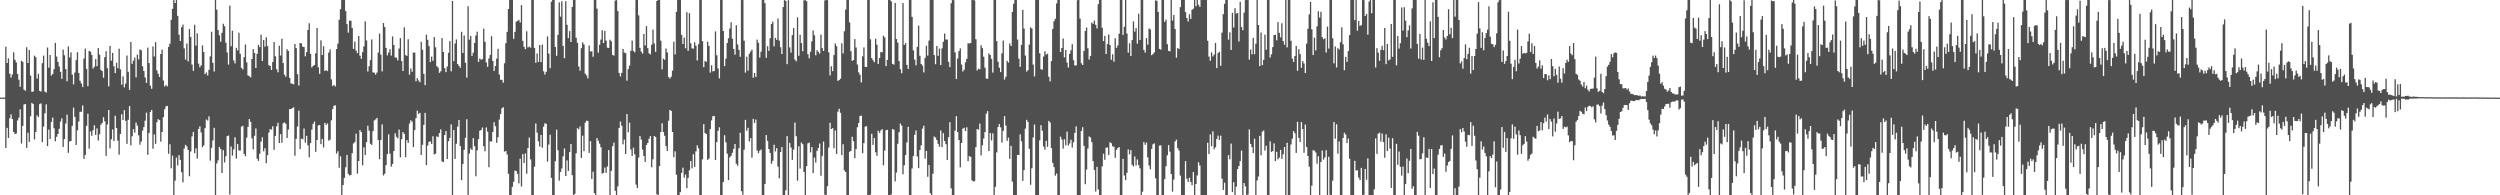 <svg xmlns="http://www.w3.org/2000/svg" width="1920" height="150"><path fill="#4f4f4f" d="M0 74.943h1v1H0zM1 74.946h1v1H1zM2 74.949h1v1H2zM3 74.942h1v1H3zM4 35.851h1v77.872H4zM5 48.375h1v49.83H5zM6 44.846h1v61.119H6zM7 56.569h1v34.312H7zM8 59.578h1v28.228H8zM9 57.206h1v34.249H9zM10 40.126h1v61.223H10zM11 45.918h1v56.947H11zM12 47.939h1v54.685H12zM13 56.799h1v35.744H13zM14 61.181h1v29.258H14zM15 66.684h1v17.336H15zM16 46.655h1v63.598H16zM17 47.456h1v49.239H17zM18 68.878h1v11.384H18zM19 69.709h1v10.15H19zM20 36.32h1v77.253H20zM21 48.404h1v53.546H21zM22 38.344h1v70.587H22zM23 58.024h1v31.256H23zM24 70.524h1v8.47H24zM25 70.316h1v9.597H25zM26 42.774h1v64.341H26zM27 44.005h1v57.38H27zM28 60.322h1v28.307H28zM29 56.688h1v33.269H29zM30 69.779h1v10.232H30zM31 70.292h1v9.094H31zM32 48.522h1v60.655H32zM33 42.722h1v54.519H33zM34 70.399h1v16.605H34zM35 71.039h1v9.064H35zM36 36.519h1v75.726H36zM37 51.959h1v47.593H37zM38 42.247h1v64.539H38zM39 58.08h1v35.522H39zM40 56.785h1v33.516H40zM41 53.22h1v45.3H41zM42 32.933h1v75.595H42zM43 43.444h1v61.63H43zM44 47.561h1v55.369H44zM45 51.063h1v47.866H45zM46 55.132h1v38.211H46zM47 60.534h1v30.407H47zM48 38.117h1v74.742H48zM49 42.444h1v64.363H49zM50 53.045h1v41.802H50zM51 62.413h1v25.588H51zM52 35.687h1v81.642H52zM53 44.135h1v64.511H53zM54 40.174h1v68.079H54zM55 57.293h1v39.375H55zM56 64.815h1v17.868H56zM57 55.698h1v34.064H57zM58 46.157h1v65.149H58zM59 40.092h1v60.059H59zM60 56.054h1v37.262H60zM61 62.008h1v23.835H61zM62 64.116h1v21.703H62zM63 66.849h1v14.166H63zM64 44.939h1v77.106H64zM65 37.306h1v81.708H65zM66 52.908h1v43.691H66zM67 66.139h1v21.215H67zM68 39.141h1v75.027H68zM69 39.696h1v61.291H69zM70 42.212h1v62.105H70zM71 52.628h1v47.417H71zM72 51.202h1v44.978H72zM73 45.377h1v58.238H73zM74 50.82h1v47.782H74zM75 36.867h1v71.08H75zM76 41.974h1v61.168H76zM77 53.639h1v42.17H77zM78 54.561h1v39.86H78zM79 59.718h1v30.273H79zM80 43.949h1v49.232H80zM81 39.343h1v80.383H81zM82 52.43h1v43.14H82zM83 66.309h1v18.194H83zM84 35.249h1v78.774H84zM85 46.595h1v60.366H85zM86 40.638h1v58.774H86zM87 50.873h1v57.424H87zM88 56.187h1v32.708H88zM89 48.205h1v50.135H89zM90 52.358h1v55.689H90zM91 37.39h1v81.406H91zM92 53.272h1v49.607H92zM93 65.025h1v22.735H93zM94 58.694h1v33.444H94zM95 67.057h1v17.554H95zM96 64.172h1v28.585H96zM97 42.633h1v67.878H97zM98 55.139h1v36.883H98zM99 68.998h1v12.473H99zM100 32.182h1v79.503H100zM101 48.994h1v55.654H101zM102 46.561h1v52.6H102zM103 44.165h1v57.708H103zM104 59.321h1v34.777H104zM105 41.927h1v54.541H105zM106 45.605h1v58.346H106zM107 37.971h1v73.176H107zM108 38.595h1v70.104H108zM109 50.864h1v49.464H109zM110 54.527h1v43.094H110zM111 59.48h1v33.22H111zM112 63.686h1v22.85H112zM113 36.557h1v82.353H113zM114 48.439h1v53.586H114zM115 65.798h1v20.186H115zM116 68.16h1v16.269H116zM117 35.703h1v78.561H117zM118 43.383h1v59.889H118zM119 32.415h1v78.068H119zM120 54.033h1v39.834H120zM121 56.563h1v34.949H121zM122 59.064h1v33.195H122zM123 41.474h1v67.319H123zM124 38.095h1v63.287H124zM125 61.801h1v28.213H125zM126 66.355h1v17.542H126zM127 65.332h1v16.339H127zM128 66.293h1v15.072H128zM129 36.062h1v81.998H129zM130 33.539h1v77.234H130zM131 15.213h1v114.068H131zM132 6.74h1v112.796H132zM133 -0.002h1v149.968H133zM134 2.283h1v136.403H134zM135 -0.013h1v121H135zM136 12.209h1v114.891H136zM137 26.615h1v92.551H137zM138 31.487h1v91.29H138zM139 20.867h1v111.364H139zM140 18.894h1v121.137H140zM141 37.193h1v76.9H141zM142 45.696h1v65.583H142zM143 33.413h1v79.028H143zM144 47.083h1v68.119H144zM145 22.307h1v113.047H145zM146 28.293h1v88.099H146zM147 49.583h1v55.194H147zM148 54.402h1v46.914H148zM149 19.005h1v98.63H149zM150 35.034h1v78.947H150zM151 25.583h1v96.204H151zM152 48.835h1v50.303H152zM153 51.717h1v45.328H153zM154 50.167h1v51.569H154zM155 34.842h1v78.22H155zM156 40.012h1v71.649H156zM157 56.953h1v41.506H157zM158 55.666h1v36.116H158zM159 57.942h1v34.643H159zM160 53.614h1v35.742H160zM161 43.334h1v80.062H161zM162 24.365h1v89.15H162zM163 48.208h1v59.651H163zM164 54.918h1v43.277H164zM165 -0.047h1v150.301H165zM166 7.435h1v118.151H166zM167 23.151h1v100.054H167zM168 27.124h1v85.733H168zM169 32.045h1v82.393H169zM170 25.204h1v107.643H170zM171 18.219h1v97.117H171zM172 20.136h1v104.654H172zM173 32.823h1v87.143H173zM174 40.268h1v64.284H174zM175 49.603h1v54.511H175zM176 4.293h1v145.127H176zM177 35.555h1v76.964H177zM178 23.593h1v95.967H178zM179 46.461h1v68.261H179zM180 48.673h1v56.747H180zM181 36.687h1v85.143H181zM182 38.688h1v71.972H182zM183 25.125h1v90.429H183zM184 41.261h1v74.414H184zM185 52.143h1v45.067H185zM186 53.359h1v43.268H186zM187 43.909h1v74.375H187zM188 34.128h1v85.818H188zM189 47.936h1v57.731H189zM190 57.887h1v39.486H190zM191 58.518h1v32.914H191zM192 59.422h1v34.191H192zM193 45.316h1v60.914H193zM194 37.739h1v77.046H194zM195 40.682h1v63.587H195zM196 52.211h1v46.432H196zM197 41.331h1v80.584H197zM198 34.405h1v89.13H198zM199 36.2h1v81.876H199zM200 26.671h1v82.073H200zM201 46.869h1v58.613H201zM202 30.701h1v85.534H202zM203 35.831h1v78.053H203zM204 28.641h1v96.671H204zM205 35.388h1v83.757H205zM206 50.046h1v51.806H206zM207 50.776h1v48.391H207zM208 53.745h1v45.792H208zM209 47.612h1v49.345H209zM210 32.199h1v82.84H210zM211 43.266h1v61.082H211zM212 53.125h1v43.933H212zM213 55.506h1v38.749H213zM214 35.121h1v74.776H214zM215 42.664h1v60.329H215zM216 29.734h1v79.959H216zM217 48.421h1v46.273H217zM218 57.33h1v36.684H218zM219 58.953h1v36.071H219zM220 37.824h1v68.095H220zM221 39.174h1v60.317H221zM222 59.788h1v23.959H222zM223 63.988h1v19.746H223zM224 64.325h1v18.662H224zM225 64.792h1v17.656H225zM226 33.763h1v85.836H226zM227 36.979h1v69.616H227zM228 56.979h1v40.194H228zM229 65.663h1v19.28H229zM230 33.033h1v81.448H230zM231 33.305h1v73.19H231zM232 35.862h1v71.112H232zM233 36.142h1v62.557H233zM234 43.24h1v66.264H234zM235 40.035h1v64.292H235zM236 22.973h1v88.624H236zM237 17.851h1v103.049H237zM238 41.329h1v68.596H238zM239 51.86h1v47.647H239zM240 50.64h1v44.48H240zM241 49.922h1v43.492H241zM242 40.918h1v75.671H242zM243 21.48h1v86.056H243zM244 51.637h1v44.716H244zM245 56.677h1v39.335H245zM246 30.956h1v79.796H246zM247 42.231h1v64.535H247zM248 35.553h1v77.71H248zM249 54.496h1v39.82H249zM250 53.893h1v41.984H250zM251 54.565h1v40.211H251zM252 40.4h1v67.64H252zM253 37.952h1v69.387H253zM254 61.001h1v31.412H254zM255 66.122h1v17.655H255zM256 65.159h1v16.029H256zM257 66.428h1v14.455H257zM258 37.704h1v80.256H258zM259 33.512h1v82.676H259zM260 15.157h1v113.674H260zM261 7.067h1v112.939H261zM262 -0.061h1v150.078H262zM263 0.032h1v142.1H263zM264 0.003h1v136.598H264zM265 8.548h1v119.898H265zM266 18.517h1v100.479H266zM267 25.096h1v108.386H267zM268 15.855h1v118.943H268zM269 15.851h1v118.541H269zM270 21.483h1v96.171H270zM271 37.551h1v72.624H271zM272 31.916h1v77.236H272zM273 38.886h1v63.822H273zM274 40.814h1v92.515H274zM275 27.611h1v96.012H275zM276 42.774h1v57.128H276zM277 45.164h1v56.318H277zM278 40.095h1v86.817H278zM279 35.58h1v77.578H279zM280 16.374h1v102.741H280zM281 31.059h1v78.094H281zM282 54.943h1v41.617H282zM283 50.916h1v49.489H283zM284 46.193h1v64.194H284zM285 30.298h1v80.982H285zM286 55.597h1v45.173H286zM287 55.846h1v36.65H287zM288 57.369h1v34.368H288zM289 55.712h1v34.836H289zM290 40.322h1v67.22H290zM291 25.765h1v96.51H291zM292 41.972h1v65.6H292zM293 54.831h1v40.731H293zM294 17.724h1v117.043H294zM295 20.768h1v112.65H295zM296 36.774h1v89.984H296zM297 42.56h1v75.811H297zM298 40.381h1v62.795H298zM299 37.757h1v80.244H299zM300 42.685h1v85.319H300zM301 27.936h1v98.06H301zM302 34.553h1v81.452H302zM303 44.123h1v58.2H303zM304 44.273h1v60.809H304zM305 46.369h1v59.927H305zM306 37.293h1v62.189H306zM307 29.225h1v91.587H307zM308 46.916h1v59.984H308zM309 54.504h1v46.924H309zM310 20.967h1v81.818H310zM311 42.335h1v78.388H311zM312 42.923h1v64.629H312zM313 30.157h1v79.57H313zM314 57.401h1v37.518H314zM315 52.629h1v39.742H315zM316 55.107h1v38.352H316zM317 40.369h1v72.596H317zM318 40.403h1v59.525H318zM319 62.418h1v28.383H319zM320 59.981h1v25.033H320zM321 61.833h1v25.698H321zM322 63.106h1v23.519H322zM323 32.04h1v86.979H323zM324 38.171h1v73.032H324zM325 56.689h1v39.26H325zM326 65.388h1v21.283H326zM327 26.63h1v100.144H327zM328 30.608h1v81.179H328zM329 35.423h1v73.552H329zM330 47.688h1v60.922H330zM331 43.484h1v67.032H331zM332 46.708h1v57.958H332zM333 28.481h1v90.075H333zM334 36.316h1v81.681H334zM335 50.775h1v53.95H335zM336 51.903h1v53.384H336zM337 55.925h1v46.269H337zM338 54.787h1v44.607H338zM339 29.217h1v94.79H339zM340 39.946h1v84.467H340zM341 52.342h1v51.351H341zM342 55.4h1v45.254H342zM343 51.116h1v71.071H343zM344 40.557h1v67.892H344zM345 31.619h1v74.282H345zM346 54.799h1v40.696H346zM347 0.718h1v149.453H347zM348 46.973h1v52.913H348zM349 33.426h1v88.641H349zM350 30.322h1v80.068H350zM351 49.111h1v48.128H351zM352 50.572h1v41.524H352zM353 52.048h1v60.079H353zM354 24.436h1v113.9H354zM355 40.774h1v85.122H355zM356 27.308h1v87.727H356zM357 48.253h1v57.559H357zM358 59.603h1v31.98H358zM359 4.764h1v144.955H359zM360 30.458h1v87.434H360zM361 27.602h1v86.427H361zM362 42.915h1v72.261H362zM363 40.444h1v65.633H363zM364 33.044h1v79.213H364zM365 27.22h1v108.143H365zM366 24.345h1v91.127H366zM367 47.512h1v59.327H367zM368 44.96h1v55.463H368zM369 45.823h1v54.001H369zM370 45.39h1v52.554H370zM371 21.978h1v90.281H371zM372 32.1h1v84.055H372zM373 47.966h1v49.925H373zM374 51.281h1v49.838H374zM375 44.926h1v83.501H375zM376 42.152h1v66.445H376zM377 27.811h1v80.865H377zM378 46.864h1v54.447H378zM379 54.404h1v39.438H379zM380 50.71h1v46.254H380zM381 45.007h1v64.7H381zM382 37.471h1v67.939H382zM383 57.243h1v34.549H383zM384 61.276h1v26.275H384zM385 61.283h1v21.951H385zM386 63.492h1v18.818H386zM387 48.579h1v67.885H387zM388 33.183h1v82.798H388zM389 24.474h1v94.152H389zM390 6.905h1v126.563H390zM391 0.009h1v150.03H391zM392 -0.007h1v149.995H392zM393 0.012h1v143.473H393zM394 29.867h1v109.721H394zM395 24.476h1v106.543H395zM396 16.637h1v114.718H396zM397 16.034h1v117.54H397zM398 15.253h1v125.573H398zM399 17.308h1v104.536H399zM400 3.945h1v139.321H400zM401 31.34h1v87.008H401zM402 35.996h1v89.218H402zM403 37.788h1v80.057H403zM404 23.998h1v109.455H404zM405 36.459h1v77.225H405zM406 35.813h1v69.862H406zM407 36.584h1v85.822H407zM408 0.021h1v149.989H408zM409 -0.007h1v149.989H409zM410 36.778h1v91.225H410zM411 48.239h1v46.62H411zM412 41.06h1v60.831H412zM413 47.571h1v60.927H413zM414 34.6h1v77.928H414zM415 47.7h1v55.921H415zM416 34.264h1v79.212H416zM417 54.708h1v42.624H417zM418 57.221h1v37.458H418zM419 55.164h1v39.975H419zM420 28.02h1v96.113H420zM421 41.188h1v69.855H421zM422 52.336h1v51.146H422zM423 1.353h1v135.241H423zM424 0.024h1v150.771H424zM425 0.013h1v149.951H425zM426 36.119h1v87.692H426zM427 42.872h1v56.736H427zM428 26.772h1v88.651H428zM429 1.855h1v136.909H429zM430 12.826h1v119.228H430zM431 0.931h1v128.446H431zM432 35.297h1v84.78H432zM433 44.717h1v69.292H433zM434 0.988h1v134.181H434zM435 19.031h1v104.169H435zM436 29.298h1v101.975H436zM437 23.9h1v92.874H437zM438 32.278h1v78.367H438zM439 5.355h1v129.218H439zM440 -0.052h1v150.064H440zM441 -0.015h1v148.851H441zM442 28.966h1v88.808H442zM443 32.8h1v65.677H443zM444 51.038h1v48.299H444zM445 54.257h1v42.848H445zM446 36.981h1v84.287H446zM447 32.493h1v71.71H447zM448 34.174h1v81.922H448zM449 56.596h1v37.663H449zM450 57.905h1v34.745H450zM451 60.206h1v32.795H451zM452 34.992h1v82.447H452zM453 39.522h1v68.862H453zM454 39.402h1v98.083H454zM455 43.548h1v88.34H455zM456 0.042h1v148.228H456zM457 0.001h1v149.995H457zM458 6.622h1v99.418H458zM459 40.436h1v67.598H459zM460 34.336h1v75.984H460zM461 30.409h1v82.634H461zM462 23.193h1v110.154H462zM463 33.053h1v99.691H463zM464 23.686h1v104.983H464zM465 31.179h1v101.608H465zM466 36.598h1v91.29H466zM467 36.837h1v78.455H467zM468 30.527h1v119.467H468zM469 31.676h1v99.558H469zM470 42.148h1v70.168H470zM471 42.76h1v66.767H471zM472 0.425h1v146.104H472zM473 0.11h1v149.881H473zM474 8.528h1v134.551H474zM475 55.992h1v42.283H475zM476 58.666h1v34.66H476zM477 55.951h1v40.683H477zM478 37.567h1v73.257H478zM479 40.322h1v66.877H479zM480 40.811h1v77.395H480zM481 61.945h1v25.657H481zM482 53.023h1v48.562H482zM483 50.353h1v43.852H483zM484 38.948h1v75.904H484zM485 31.196h1v88.56H485zM486 39.113h1v74.294H486zM487 40.266h1v78.198H487zM488 0.069h1v141.682H488zM489 0.002h1v144.426H489zM490 11.761h1v109.256H490zM491 36.747h1v67.759H491zM492 39.7h1v67.458H492zM493 41.18h1v73.731H493zM494 26.048h1v93.726H494zM495 34.895h1v89.455H495zM496 20.045h1v91.314H496zM497 36.932h1v72.848H497zM498 40.97h1v65.626H498zM499 41.775h1v62.766H499zM500 34.397h1v94.047H500zM501 22.739h1v99.565H501zM502 33.402h1v71.058H502zM503 39.813h1v65.344H503zM504 0.695h1v148.488H504zM505 0.013h1v149.997H505zM506 0.053h1v127.503H506zM507 31.212h1v70.145H507zM508 53.312h1v41.389H508zM509 44.987h1v56.461H509zM510 45.945h1v58.346H510zM511 37.234h1v74.939H511zM512 40.286h1v75.68H512zM513 59.258h1v33.476H513zM514 60.298h1v24.179H514zM515 58.903h1v26.278H515zM516 54.228h1v47.168H516zM517 32.012h1v88.697H517zM518 41.844h1v74.388H518zM519 9.097h1v125.112H519zM520 0.012h1v149.977H520zM521 -0.041h1v150.041H521zM522 0.005h1v147.622H522zM523 26.744h1v106.052H523zM524 33.762h1v95.011H524zM525 28.843h1v107.533H525zM526 37.074h1v96.92H526zM527 9.351h1v135.139H527zM528 39.021h1v97.571H528zM529 10.119h1v120.623H529zM530 33.226h1v90.417H530zM531 37.141h1v92.154H531zM532 37.385h1v81.097H532zM533 32.521h1v95.612H533zM534 35.116h1v81.178H534zM535 46.462h1v65.168H535zM536 33.938h1v79.978H536zM537 -0.009h1v149.994H537zM538 0.007h1v149.99H538zM539 31.647h1v90.749H539zM540 51.541h1v43.812H540zM541 46.883h1v55.278H541zM542 47.439h1v55.464H542zM543 32.031h1v90.763H543zM544 35.29h1v86.519H544zM545 55.74h1v43.458H545zM546 50.166h1v42.298H546zM547 54.796h1v34.447H547zM548 54.547h1v34.468H548zM549 24.108h1v98.801H549zM550 42.449h1v66.702H550zM551 52.599h1v47.859H551zM552 60.209h1v37.578H552zM553 -0.02h1v150.046H553zM554 0.04h1v149.941H554zM555 23.838h1v115.887H555zM556 50.779h1v53.108H556zM557 45.112h1v64.201H557zM558 33.076h1v84.938H558zM559 29.395h1v108.942H559zM560 21.902h1v99.018H560zM561 17.038h1v102.654H561zM562 29.758h1v87.618H562zM563 37.62h1v76.679H563zM564 41.975h1v68.595H564zM565 19.335h1v106.406H565zM566 34.075h1v93.143H566zM567 38.304h1v75.564H567zM568 43.609h1v58.39H568zM569 0.019h1v146.84H569zM570 0.032h1v149.563H570zM571 31.309h1v83.671H571zM572 55.745h1v36.322H572zM573 43.54h1v56.926H573zM574 54.239h1v43.904H574zM575 41.265h1v67.312H575zM576 39.592h1v66.476H576zM577 38.125h1v82.962H577zM578 59.745h1v31.567H578zM579 56.134h1v38.299H579zM580 59.095h1v32.72H580zM581 30.418h1v85.177H581zM582 32.861h1v84.772H582zM583 44.229h1v71.566H583zM584 39.671h1v75.093H584zM585 0.009h1v150.478H585zM586 0.008h1v149.993H586zM587 2.468h1v138.901H587zM588 44.406h1v59.313H588zM589 35.49h1v72.702H589zM590 39.059h1v75.404H590zM591 29.44h1v88.024H591zM592 18.506h1v107.284H592zM593 16.581h1v106.945H593zM594 35.604h1v75.55H594zM595 29.087h1v87.251H595zM596 30.632h1v83.193H596zM597 14.166h1v113.77H597zM598 31.17h1v105.714H598zM599 36.245h1v80.55H599zM600 41.548h1v71.425H600zM601 5.438h1v144.548H601zM602 0.028h1v149.983H602zM603 0.721h1v145.413H603zM604 49.238h1v55.326H604zM605 0.146h1v149.848H605zM606 36.382h1v73.35H606zM607 40.382h1v72.949H607zM608 26.968h1v95.812H608zM609 21.482h1v93.424H609zM610 45.764h1v48.315H610zM611 47.123h1v57.47H611zM612 13.305h1v125.446H612zM613 42.815h1v69.529H613zM614 26.749h1v102.755H614zM615 33.099h1v76.39H615zM616 39.376h1v71.377H616zM617 0.274h1v131.812H617zM618 0.098h1v149.942H618zM619 0.915h1v126.749H619zM620 41.615h1v68.463H620zM621 44.82h1v64.701H621zM622 39.745h1v77.278H622zM623 31.783h1v81.096H623zM624 23.401h1v109.557H624zM625 27.07h1v93.992H625zM626 42.449h1v82.388H626zM627 38.553h1v77.3H627zM628 39.852h1v73.879H628zM629 41.147h1v69.11H629zM630 26.58h1v108.388H630zM631 36.976h1v82.715H631zM632 39.156h1v69.536H632zM633 0.374h1v149.202H633zM634 -0.043h1v150.05H634zM635 0.091h1v142.917H635zM636 40.184h1v73.141H636zM637 57.913h1v36.45H637zM638 50.877h1v48.254H638zM639 54.649h1v43.78H639zM640 42.331h1v71.523H640zM641 33.382h1v66.827H641zM642 35.488h1v82.714H642zM643 62.097h1v23.666H643zM644 61.499h1v22.061H644zM645 60.466h1v26.186H645zM646 33.225h1v85.858H646zM647 41.048h1v69.728H647zM648 23.989h1v106.875H648zM649 7.33h1v124.782H649zM650 -0.13h1v150.381H650zM651 0.006h1v149.746H651zM652 17.169h1v99.365H652zM653 39.339h1v76.516H653zM654 46.732h1v58.309H654zM655 46.078h1v62.347H655zM656 30.039h1v91.439H656zM657 36.487h1v78.072H657zM658 49.557h1v48.199H658zM659 55.597h1v38.873H659zM660 57.464h1v31.616H660zM661 63.26h1v25.557H661zM662 43.326h1v74.352H662zM663 36.38h1v73.534H663zM664 51.386h1v45.823H664zM665 51.393h1v45.551H665zM666 -0.021h1v150.002H666zM667 0.017h1v149.982H667zM668 30.136h1v119.308H668zM669 44.585h1v58.196H669zM670 46.267h1v65.027H670zM671 47.752h1v58.289H671zM672 29.734h1v87.206H672zM673 34.312h1v85.368H673zM674 49.093h1v51.319H674zM675 44.6h1v57.423H675zM676 39.966h1v60.162H676zM677 40.162h1v59.001H677zM678 27.431h1v99.513H678zM679 28.762h1v86.918H679zM680 50.803h1v49.175H680zM681 46.025h1v53.643H681zM682 -0.037h1v150.08H682zM683 0.002h1v149.997H683zM684 1.052h1v148.287H684zM685 49.031h1v50.023H685zM686 49.687h1v49.906H686zM687 2.241h1v137.1H687zM688 30.005h1v102.482H688zM689 32.732h1v77.655H689zM690 46.953h1v54.577H690zM691 53.158h1v41.69H691zM692 56.286h1v40.169H692zM693 2.302h1v131.547H693zM694 34.522h1v92.41H694zM695 33.105h1v86.001H695zM696 49.822h1v59.546H696zM697 52.922h1v44.473H697zM698 -0.046h1v149.78H698zM699 0.014h1v150.032H699zM700 12.946h1v116.44H700zM701 38.727h1v81.09H701zM702 45.789h1v57.744H702zM703 50.2h1v49.982H703zM704 35.999h1v84.199H704zM705 19.662h1v109.45H705zM706 42.839h1v72.414H706zM707 49.098h1v62.568H707zM708 50.427h1v48.337H708zM709 55.601h1v40.92H709zM710 44.446h1v77.424H710zM711 35.105h1v80.831H711zM712 42.723h1v93.057H712zM713 31.145h1v95.507H713zM714 0.011h1v148.301H714zM715 0.002h1v149.984H715zM716 0.003h1v133.416H716zM717 42.266h1v62.591H717zM718 49.326h1v56.321H718zM719 35.304h1v72.289H719zM720 42.918h1v67.592H720zM721 37.277h1v75.419H721zM722 49.969h1v50.272H722zM723 37.113h1v75.816H723zM724 32h1v70.294H724zM725 25.751h1v82.484H725zM726 30.379h1v80.378H726zM727 30.365h1v92.534H727zM728 47.447h1v57.95H728zM729 51.548h1v42.311H729zM730 2.502h1v142.146H730zM731 -0.01h1v150.026H731zM732 0.166h1v149.827H732zM733 40.2h1v60.095H733zM734 60.731h1v28.484H734zM735 44.943h1v56.368H735zM736 39.267h1v68.279H736zM737 37.155h1v91.374H737zM738 49.577h1v60.265H738zM739 54.904h1v43.896H739zM740 53.577h1v44.539H740zM741 47.861h1v52.838H741zM742 45.143h1v52.636H742zM743 33.184h1v90.591H743zM744 33.486h1v86.365H744zM745 33.024h1v87.384H745zM746 0.041h1v138.504H746zM747 0.013h1v139.354H747zM748 0.316h1v138.842H748zM749 30.139h1v82.862H749zM750 54.102h1v44.955H750zM751 52.722h1v46.888H751zM752 53.213h1v41.74H752zM753 34.691h1v84.661H753zM754 36.976h1v74.638H754zM755 43.504h1v62.878H755zM756 51.956h1v49.448H756zM757 60.297h1v27.054H757zM758 60.498h1v24.827H758zM759 41.046h1v74.983H759zM760 42.297h1v59.896H760zM761 45.22h1v62.664H761zM762 55.783h1v46.628H762zM763 0.002h1v149.977H763zM764 0.023h1v143.423H764zM765 31.607h1v85.431H765zM766 47.361h1v50.237H766zM767 52.029h1v43.26H767zM768 55.347h1v42.444H768zM769 41.029h1v68.513H769zM770 31.141h1v69.363H770zM771 61.065h1v28.146H771zM772 58.987h1v37.437H772zM773 46.762h1v61.361H773zM774 48.078h1v57.671H774zM775 33.39h1v88.566H775zM776 35.305h1v76.7H776zM777 9.164h1v130.34H777zM778 2.856h1v147.171H778zM779 -0.016h1v150.199H779zM780 -0.029h1v150.036H780zM781 30.403h1v88.587H781zM782 45.025h1v74.042H782zM783 51.316h1v51.873H783zM784 34.473h1v74.008H784zM785 7.539h1v131.354H785zM786 21.921h1v108.762H786zM787 42.664h1v56.16H787zM788 54.966h1v37.116H788zM789 53.815h1v39.812H789zM790 34.235h1v80.043H790zM791 20.973h1v120.949H791zM792 21.969h1v107.28H792zM793 49.657h1v55.929H793zM794 58.673h1v36.989H794zM795 -0.027h1v150.023H795zM796 0.018h1v149.984H796zM797 0.002h1v149.996H797zM798 40.96h1v66.804H798zM799 53.187h1v42.971H799zM800 53.49h1v46.896H800zM801 43.402h1v69.118H801zM802 39.353h1v75.57H802zM803 41.947h1v66.258H803zM804 41.247h1v71.542H804zM805 58.907h1v33.936H805zM806 62.517h1v31.531H806zM807 46.905h1v66.812H807zM808 22.344h1v102.696H808zM809 16.315h1v112.023H809zM810 14.4h1v120.518H810zM811 2.683h1v130.612H811zM812 -0.087h1v150.58H812zM813 -0.07h1v150.005H813zM814 39.917h1v65.019H814zM815 36.856h1v70.259H815zM816 29.565h1v84.536H816zM817 44.007h1v63.014H817zM818 38.345h1v73.234H818zM819 47.955h1v53.127H819zM820 51.877h1v59.958H820zM821 41.39h1v68.808H821zM822 38.637h1v68.691H822zM823 33.979h1v79.363H823zM824 46.237h1v63.016H824zM825 50.297h1v51.742H825zM826 50.25h1v46.771H826zM827 0.174h1v149.918H827zM828 0.002h1v150.027H828zM829 14.22h1v135.803H829zM830 48.608h1v52.032H830zM831 49.944h1v47.8H831zM832 39.144h1v72.857H832zM833 23.83h1v117.655H833zM834 21.143h1v109.098H834zM835 37.067h1v77.025H835zM836 45.712h1v59.116H836zM837 42.958h1v62.604H837zM838 17.295h1v91.87H838zM839 18.344h1v105.416H839zM840 15.814h1v114.87H840zM841 19.034h1v128.087H841zM842 21.819h1v106.31H842zM843 3.173h1v142.314H843zM844 -0.012h1v150.041H844zM845 -0.009h1v150.01H845zM846 21.276h1v106.494H846zM847 31.522h1v86.555H847zM848 27.549h1v95.184H848zM849 41.456h1v71.986H849zM850 33.891h1v79.291H850zM851 26.474h1v92.543H851zM852 34.532h1v74.671H852zM853 45.897h1v64.128H853zM854 41.656h1v70.682H854zM855 47.382h1v65.38H855zM856 29.316h1v91.852H856zM857 36.766h1v78.294H857zM858 34.872h1v78.856H858zM859 25.87h1v87.025H859zM860 -0.184h1v150.231H860zM861 -0.012h1v149.994H861zM862 26.833h1v95.157H862zM863 20.6h1v114.211H863zM864 -0.06h1v138.409H864zM865 25.776h1v106.925H865zM866 40.394h1v74.348H866zM867 33.226h1v85.339H867zM868 43.083h1v72.178H868zM869 30.763h1v95.79H869zM870 16.445h1v111.474H870zM871 24.284h1v95.87H871zM872 21.575h1v105.547H872zM873 33.495h1v88.964H873zM874 10.528h1v116.254H874zM875 30.717h1v98.548H875zM876 -0.022h1v149.774H876zM877 -0.002h1v147.224H877zM878 38.28h1v70.815H878zM879 40.38h1v70.843H879zM880 29.22h1v80.277H880zM881 34.285h1v86.595H881zM882 21.843h1v105.312H882zM883 22.664h1v107.344H883zM884 42.388h1v71.92H884zM885 41.554h1v69.313H885zM886 40.241h1v69.874H886zM887 0.236h1v136.67H887zM888 0.61h1v149.428H888zM889 9.152h1v140.794H889zM890 37.55h1v74.263H890zM891 38.143h1v73.474H891zM892 -0.107h1v150.232H892zM893 -0.067h1v150.154H893zM894 16.813h1v120.772H894zM895 15.063h1v112.555H895zM896 33.939h1v85.367H896zM897 39.047h1v72.342H897zM898 39.454h1v77.014H898zM899 0.016h1v133.605H899zM900 15.787h1v131.398H900zM901 11.471h1v126.42H901zM902 22.337h1v86.328H902zM903 44.337h1v62.903H903zM904 36.863h1v76.89H904zM905 37.682h1v77.946H905zM906 5.482h1v129.348H906zM907 -0.152h1v150.48H907zM908 0.015h1v150.078H908zM909 -0.115h1v150.505H909zM910 9.261h1v114.415H910zM911 13.812h1v123.448H911zM912 16.528h1v123.187H912zM913 10.916h1v125.54H913zM914 14.486h1v125.205H914zM915 7.543h1v134.656H915zM916 6.635h1v125.462H916zM917 -0.399h1v150.355H917zM918 4.876h1v136.427H918zM919 -0.233h1v134.978H919zM920 3.663h1v120.935H920zM921 5.281h1v121.85H921zM922 -0.049h1v150.116H922zM923 0.051h1v149.954H923zM924 -0.215h1v150.536H924zM925 -0.088h1v151.645H925zM926 -0.165h1v150.063H926zM927 31.239h1v78.4H927zM928 43.454h1v74.844H928zM929 46.654h1v56.547H929zM930 40.233h1v72.113H930zM931 43.381h1v57.491H931zM932 41.912h1v72.735H932zM933 32.967h1v80.132H933zM934 52.298h1v54.432H934zM935 40.818h1v63.308H935zM936 39.735h1v67.719H936zM937 50.484h1v53.732H937zM938 25.067h1v112.193H938zM939 10.857h1v135.031H939zM940 2.921h1v137.343H940zM941 -0.1h1v150.115H941zM942 -0.098h1v150.069H942zM943 30.474h1v88.663H943zM944 24.852h1v97.507H944zM945 38.385h1v71.922H945zM946 9.828h1v137.735H946zM947 21.139h1v118.798H947zM948 6.28h1v143.917H948zM949 10.423h1v132.926H949zM950 9.998h1v119.803H950zM951 31.85h1v95.674H951zM952 1.307h1v122.41H952zM953 20.789h1v94.881H953zM954 23.184h1v126.833H954zM955 9.744h1v130.863H955zM956 0.031h1v143.162H956zM957 0.028h1v149.989H957zM958 0.021h1v149.39H958zM959 45.769h1v53.628H959zM960 38.075h1v72.391H960zM961 41.717h1v71.258H961zM962 29.082h1v88.479H962zM963 41.637h1v64.924H963zM964 33.549h1v116.531H964zM965 -0.742h1v139.343H965zM966 19.197h1v116.384H966zM967 50.778h1v53.564H967zM968 24.974h1v94.299H968zM969 50.047h1v51.076H969zM970 45.957h1v54.301H970zM971 26.584h1v89.053H971zM972 38.128h1v73.781H972zM973 -0.047h1v150.056H973zM974 0.007h1v150.005H974zM975 44.194h1v64.41H975zM976 41.661h1v75.014H976zM977 36.169h1v79.849H977zM978 26.918h1v83.237H978zM979 26.67h1v97.046H979zM980 30.992h1v85.579H980zM981 17.023h1v105.324H981zM982 25.259h1v95.819H982zM983 28.713h1v86.399H983zM984 17.86h1v104.157H984zM985 31.502h1v86.969H985zM986 34.33h1v78.642H986zM987 0.015h1v149.967H987zM988 36.393h1v73.267H988zM989 -0.026h1v150.346H989zM990 0.019h1v149.974H990zM991 31.328h1v79.597H991zM992 44.982h1v61.553H992zM993 47.575h1v53.137H993zM994 43.069h1v59.355H994zM995 35.278h1v82.184H995zM996 54.378h1v39.14H996zM997 37.747h1v68.121H997zM998 41.538h1v67.471H998zM999 52.079h1v41.663H999zM1000 46.924h1v52.162H1000zM1001 48.722h1v68.587H1001zM1002 56.136h1v39.483H1002zM1003 33.49h1v79.359H1003zM1004 22.046h1v97.823H1004zM1005 11.003h1v116.994H1005zM1006 1.36h1v148.644H1006zM1007 22.48h1v120.065H1007zM1008 42.298h1v73.032H1008zM1009 28.934h1v86.795H1009zM1010 38.771h1v78.31H1010zM1011 20.225h1v105.502H1011zM1012 8.655h1v111.333H1012zM1013 13.451h1v136.837H1013zM1014 9.008h1v115.417H1014zM1015 28.528h1v87.087H1015zM1016 30.106h1v92.473H1016zM1017 29.445h1v91.399H1017zM1018 40.366h1v75.014H1018zM1019 20.426h1v129.56H1019zM1020 37.248h1v83.138H1020zM1021 -0.065h1v149.68H1021zM1022 -0.003h1v150.018H1022zM1023 29.387h1v109.369H1023zM1024 48.664h1v45.036H1024zM1025 35.694h1v70.866H1025zM1026 51.808h1v43.628H1026zM1027 36.985h1v81.056H1027zM1028 37.99h1v70.633H1028zM1029 32.401h1v117.844H1029zM1030 20.989h1v130.859H1030zM1031 34.051h1v71.913H1031zM1032 53.901h1v48.11H1032zM1033 43.747h1v59.625H1033zM1034 47.535h1v62.32H1034zM1035 39.29h1v67.147H1035zM1036 26.966h1v94.933H1036zM1037 -0.434h1v150.583H1037zM1038 -0.234h1v150.71H1038zM1039 -0.185h1v150.289H1039zM1040 15.455h1v108.026H1040zM1041 -0.93h1v131.894H1041zM1042 23.537h1v107.225H1042zM1043 16.064h1v120.309H1043zM1044 19.854h1v118.434H1044zM1045 19.355h1v109.556H1045zM1046 -0.244h1v149.986H1046zM1047 0.109h1v149.5H1047zM1048 12.31h1v117.407H1048zM1049 10.645h1v127.428H1049zM1050 26.626h1v95.027H1050zM1051 1.164h1v148.816H1051zM1052 -0.234h1v150.35H1052zM1053 10.129h1v140.213H1053zM1054 -0.346h1v151.49H1054zM1055 -0.404h1v145.758H1055zM1056 51.809h1v54.459H1056zM1057 36.983h1v81.204H1057zM1058 40.407h1v62.298H1058zM1059 46.706h1v55.159H1059zM1060 38.313h1v70.453H1060zM1061 35.193h1v67.298H1061zM1062 38.48h1v70.69H1062zM1063 21.5h1v99.66H1063zM1064 49.266h1v53.925H1064zM1065 33.75h1v82.258H1065zM1066 46.394h1v59.346H1066zM1067 45.675h1v68.475H1067zM1068 18.369h1v125.942H1068zM1069 43.672h1v62.457H1069zM1070 -0.11h1v150.371H1070zM1071 0.013h1v150.173H1071zM1072 50.199h1v60.283H1072zM1073 27.681h1v98.942H1073zM1074 37.293h1v79.07H1074zM1075 33.115h1v95.044H1075zM1076 5.73h1v129.162H1076zM1077 23.499h1v104.427H1077zM1078 5.525h1v145.081H1078zM1079 15.869h1v125.53H1079zM1080 28.58h1v93.152H1080zM1081 23.322h1v109.635H1081zM1082 19.509h1v104.006H1082zM1083 37.262h1v77.123H1083zM1084 6.521h1v138.497H1084zM1085 0.048h1v143.076H1085zM1086 -0.096h1v150.241H1086zM1087 -0.225h1v150.344H1087zM1088 33.665h1v67.595H1088zM1089 45.032h1v59.207H1089zM1090 26.021h1v96.361H1090zM1091 45.744h1v76.422H1091zM1092 36.582h1v81.299H1092zM1093 46.045h1v59.373H1093zM1094 -0.899h1v151.104H1094zM1095 29.756h1v91.174H1095zM1096 32.824h1v88.456H1096zM1097 35.36h1v79.039H1097zM1098 16.309h1v128.1H1098zM1099 46.794h1v67.678H1099zM1100 1.766h1v131.914H1100zM1101 29.241h1v100.197H1101zM1102 -0.033h1v149.998H1102zM1103 -0.157h1v150.148H1103zM1104 12.976h1v105.825H1104zM1105 43.999h1v70.381H1105zM1106 38.585h1v73.115H1106zM1107 37.016h1v74.449H1107zM1108 23.06h1v97.467H1108zM1109 28.822h1v89.121H1109zM1110 30.337h1v101.604H1110zM1111 27.641h1v99.476H1111zM1112 7.066h1v117.417H1112zM1113 26.332h1v97.249H1113zM1114 21.342h1v92.965H1114zM1115 29.307h1v74.746H1115zM1116 0h1v149.78H1116zM1117 12.818h1v131.759H1117zM1118 -0.152h1v151.246H1118zM1119 -0.027h1v150.045H1119zM1120 15.303h1v127.946H1120zM1121 48.732h1v50.44H1121zM1122 47.106h1v54.398H1122zM1123 52.741h1v45.572H1123zM1124 44.598h1v56.373H1124zM1125 34.024h1v74.853H1125zM1126 45.486h1v67.277H1126zM1127 41.383h1v62.196H1127zM1128 36.67h1v67.215H1128zM1129 56.501h1v37.306H1129zM1130 42.995h1v69.085H1130zM1131 53.784h1v42.752H1131zM1132 43.06h1v61.23H1132zM1133 37.634h1v85.6H1133zM1134 25.823h1v104.122H1134zM1135 1.618h1v148.323H1135zM1136 21.827h1v114.639H1136zM1137 36.751h1v71.742H1137zM1138 24.754h1v90.024H1138zM1139 38.581h1v73.902H1139zM1140 29.209h1v88.25H1140zM1141 25.4h1v94.667H1141zM1142 22.754h1v127.491H1142zM1143 4.888h1v126.734H1143zM1144 28.169h1v91.772H1144zM1145 33.609h1v87.82H1145zM1146 34.022h1v84.728H1146zM1147 36.213h1v72.355H1147zM1148 34.428h1v109.413H1148zM1149 25.615h1v98.414H1149zM1150 1.811h1v147.958H1150zM1151 0.085h1v149.925H1151zM1152 0.009h1v145.558H1152zM1153 47.49h1v50.118H1153zM1154 38.764h1v74.759H1154zM1155 48.998h1v52.265H1155zM1156 46.933h1v69.714H1156zM1157 43.018h1v63.016H1157zM1158 9.01h1v141.097H1158zM1159 31.274h1v116.248H1159zM1160 48.92h1v57.386H1160zM1161 60.799h1v34.774H1161zM1162 51.417h1v55.182H1162zM1163 45.948h1v51.319H1163zM1164 54.756h1v48.451H1164zM1165 22.759h1v96.057H1165zM1166 48.799h1v51.437H1166zM1167 45.076h1v58.741H1167zM1168 35.358h1v82.79H1168zM1169 41.216h1v70.351H1169zM1170 40.547h1v69.965H1170zM1171 41.078h1v63.511H1171zM1172 40.522h1v68.226H1172zM1173 31.807h1v91.62H1173zM1174 25.881h1v96.07H1174zM1175 39.883h1v79.042H1175zM1176 33.248h1v84.685H1176zM1177 41.477h1v63.556H1177zM1178 35.266h1v70.653H1178zM1179 48.313h1v58.33H1179zM1180 52.651h1v44.044H1180zM1181 51.078h1v49.737H1181zM1182 46.382h1v53.792H1182zM1183 52.767h1v41.045H1183zM1184 50.183h1v49.965H1184zM1185 59.962h1v34.681H1185zM1186 56.943h1v33.434H1186zM1187 56.921h1v36.456H1187zM1188 61.65h1v26.245H1188zM1189 57.841h1v41.333H1189zM1190 60.772h1v30.675H1190zM1191 45.294h1v48.166H1191zM1192 50.836h1v53.937H1192zM1193 58.541h1v32.435H1193zM1194 52.814h1v48.268H1194zM1195 57.459h1v37.431H1195zM1196 63.477h1v22.308H1196zM1197 51.083h1v40.243H1197zM1198 60.439h1v30.522H1198zM1199 63.434h1v25.7H1199zM1200 52.303h1v46.701H1200zM1201 56.454h1v40.903H1201zM1202 48.373h1v49.409H1202zM1203 45.846h1v51.395H1203zM1204 47.423h1v56.553H1204zM1205 35.273h1v73.95H1205zM1206 41.138h1v67.064H1206zM1207 42.389h1v66.03H1207zM1208 33.034h1v90.062H1208zM1209 45.477h1v66.066H1209zM1210 56.668h1v36.776H1210zM1211 57.576h1v34.538H1211zM1212 61.037h1v28.028H1212zM1213 62.008h1v23.098H1213zM1214 64.937h1v20.909H1214zM1215 66.461h1v20.869H1215zM1216 62.908h1v24.915H1216zM1217 67.752h1v14.822H1217zM1218 65.725h1v19.524H1218zM1219 68.915h1v13.04H1219zM1220 70.275h1v10.957H1220zM1221 68.298h1v13.203H1221zM1222 68.092h1v14.454H1222zM1223 67.969h1v13.612H1223zM1224 59.61h1v32.024H1224zM1225 43.488h1v50.585H1225zM1226 67.778h1v12.598H1226zM1227 70.522h1v9.742H1227zM1228 69.733h1v11.746H1228zM1229 56.648h1v30.523H1229zM1230 70.558h1v10.53H1230zM1231 71.545h1v7.202H1231zM1232 68.356h1v15.412H1232zM1233 58.497h1v29.962H1233zM1234 51.216h1v41.316H1234zM1235 49.743h1v46H1235zM1236 47.402h1v50.046H1236zM1237 41.545h1v59.038H1237zM1238 43.981h1v60.042H1238zM1239 40.909h1v63.009H1239zM1240 40.194h1v67.361H1240zM1241 40.578h1v59.875H1241zM1242 55.311h1v40.601H1242zM1243 60.864h1v30.449H1243zM1244 64.585h1v21.413H1244zM1245 64.719h1v20.786H1245zM1246 67.883h1v14.948H1246zM1247 67.769h1v12.911H1247zM1248 67.59h1v13.029H1248zM1249 68.855h1v11.826H1249zM1250 67.953h1v16.481H1250zM1251 70.222h1v9.091H1251zM1252 72.031h1v5.341H1252zM1253 72.097h1v5.3H1253zM1254 72.524h1v5.169H1254zM1255 73.052h1v4.638H1255zM1256 73.075h1v3.64H1256zM1257 73.111h1v3.831H1257zM1258 73.604h1v3.342H1258zM1259 73.278h1v3.078H1259zM1260 74.098h1v1.841H1260zM1261 73.889h1v2.083H1261zM1262 74.064h1v1.987H1262zM1263 74.011h1v1.863H1263zM1264 69.914h1v8.489H1264zM1265 62.907h1v21.688H1265zM1266 58.052h1v33.848H1266zM1267 51.351h1v43.433H1267zM1268 47.837h1v48.362H1268zM1269 42.692h1v56.834H1269zM1270 44.483h1v58.558H1270zM1271 42.644h1v57.548H1271zM1272 44.686h1v60.109H1272zM1273 50.307h1v49.829H1273zM1274 56.647h1v37.995H1274zM1275 64.294h1v23.692H1275zM1276 63.056h1v20.494H1276zM1277 65.747h1v17.993H1277zM1278 68.207h1v13.518H1278zM1279 68.747h1v11.193H1279zM1280 70.339h1v9.426H1280zM1281 69.544h1v10.112H1281zM1282 67.601h1v15.114H1282zM1283 70.654h1v7.824H1283zM1284 71.656h1v6.34H1284zM1285 71.912h1v6.186H1285zM1286 72.556h1v5.244H1286zM1287 72.55h1v4.577H1287zM1288 72.528h1v4.627H1288zM1289 66.99h1v17.127H1289zM1290 66.506h1v16.586H1290zM1291 73.462h1v3.121H1291zM1292 73.336h1v3.007H1292zM1293 69.723h1v8.311H1293zM1294 14.196h1v119.931H1294zM1295 7.859h1v127.854H1295zM1296 -0.098h1v150.233H1296zM1297 -0.028h1v148.167H1297zM1298 32.774h1v87.664H1298zM1299 33.176h1v94.699H1299zM1300 13.796h1v110.561H1300zM1301 21.234h1v105.67H1301zM1302 21.993h1v103.897H1302zM1303 29.943h1v95.194H1303zM1304 13.516h1v130.023H1304zM1305 31.192h1v83.357H1305zM1306 27.051h1v92.14H1306zM1307 36.101h1v80.771H1307zM1308 30.461h1v81.782H1308zM1309 23.935h1v84.886H1309zM1310 26.133h1v84.981H1310zM1311 30.075h1v75.656H1311zM1312 13.896h1v131.579H1312zM1313 -0.019h1v150.1H1313zM1314 28.37h1v108.259H1314zM1315 43.164h1v49.075H1315zM1316 40.102h1v78.217H1316zM1317 51.376h1v46.187H1317zM1318 49.214h1v50.653H1318zM1319 55.434h1v37.671H1319zM1320 3.29h1v147.049H1320zM1321 36.226h1v73.888H1321zM1322 31.717h1v79.201H1322zM1323 52.278h1v47.145H1323zM1324 36.461h1v68.662H1324zM1325 55.739h1v39.487H1325zM1326 43.602h1v65.537H1326zM1327 55.249h1v39.938H1327zM1328 0.025h1v149.95H1328zM1329 0.972h1v149.016H1329zM1330 17.338h1v123.118H1330zM1331 41.507h1v58.678H1331zM1332 38.249h1v85.661H1332zM1333 25.003h1v110.416H1333zM1334 33.425h1v92.136H1334zM1335 35.928h1v79.935H1335zM1336 12.273h1v100.86H1336zM1337 28.594h1v79.413H1337zM1338 23.62h1v92.492H1338zM1339 0.203h1v132.753H1339zM1340 31.872h1v81.614H1340zM1341 28.012h1v91.601H1341zM1342 35.602h1v72.826H1342zM1343 38.106h1v76.763H1343zM1344 4.523h1v143.67H1344zM1345 -0.022h1v149.998H1345zM1346 24.801h1v80.835H1346zM1347 53.775h1v42.463H1347zM1348 38.269h1v61.59H1348zM1349 57.486h1v35.348H1349zM1350 47.648h1v51.696H1350zM1351 44.879h1v52.542H1351zM1352 15.074h1v135.319H1352zM1353 12.328h1v101.656H1353zM1354 50.83h1v49.274H1354zM1355 56.313h1v33.617H1355zM1356 26.836h1v72.232H1356zM1357 53.93h1v43.363H1357zM1358 38.174h1v65.782H1358zM1359 40.388h1v68.206H1359zM1360 0.339h1v143.252H1360zM1361 0.992h1v149.002H1361zM1362 0.821h1v136.858H1362zM1363 52.047h1v48.138H1363zM1364 35.067h1v72.025H1364zM1365 43.582h1v61.483H1365zM1366 43.946h1v64.929H1366zM1367 43.45h1v66.834H1367zM1368 18.494h1v113.116H1368zM1369 22.118h1v112.7H1369zM1370 37.177h1v108.459H1370zM1371 42.574h1v73.502H1371zM1372 41.743h1v74.08H1372zM1373 48.962h1v68.119H1373zM1374 41.489h1v67.892H1374zM1375 34.985h1v74.539H1375zM1376 1.846h1v142.94H1376zM1377 0.016h1v149.322H1377zM1378 2.793h1v139.877H1378zM1379 61.192h1v26.782H1379zM1380 41.953h1v60.655H1380zM1381 60.149h1v28.978H1381zM1382 62.11h1v29.518H1382zM1383 61.96h1v28.844H1383zM1384 20.291h1v130.372H1384zM1385 16.751h1v113.98H1385zM1386 55.487h1v43.848H1386zM1387 46.645h1v56.566H1387zM1388 40.74h1v65.825H1388zM1389 43.946h1v56.693H1389zM1390 49.156h1v47.627H1390zM1391 39.268h1v75.469H1391zM1392 15.679h1v110.274H1392zM1393 4.929h1v140.91H1393zM1394 6.955h1v127.206H1394zM1395 50.418h1v51.037H1395zM1396 19.247h1v83.287H1396zM1397 43.104h1v59.444H1397zM1398 34.059h1v73.903H1398zM1399 34.592h1v79.691H1399zM1400 4.368h1v109.682H1400zM1401 15.867h1v97.054H1401zM1402 36.739h1v83.158H1402zM1403 36.568h1v66.146H1403zM1404 39.829h1v64.483H1404zM1405 32.401h1v72.842H1405zM1406 30.724h1v76.471H1406zM1407 26.525h1v81.058H1407zM1408 40.323h1v62.635H1408zM1409 0.359h1v149.629H1409zM1410 4.806h1v132.887H1410zM1411 54.549h1v37.192H1411zM1412 55.498h1v37.25H1412zM1413 31.167h1v65.824H1413zM1414 56.222h1v34.468H1414zM1415 60.128h1v25.259H1415zM1416 62.701h1v21.474H1416zM1417 16.54h1v134.087H1417zM1418 52.974h1v49.556H1418zM1419 59.418h1v33.118H1419zM1420 60.516h1v27.665H1420zM1421 51.277h1v61.31H1421zM1422 66.834h1v18.069H1422zM1423 12.611h1v116.232H1423zM1424 4.962h1v122.65H1424zM1425 -0.174h1v150.192H1425zM1426 -0.01h1v149.99H1426zM1427 9.928h1v116.217H1427zM1428 36.368h1v89.994H1428zM1429 29.343h1v106.311H1429zM1430 35.116h1v100.362H1430zM1431 31.114h1v108.792H1431zM1432 34.358h1v93.721H1432zM1433 13.036h1v125.314H1433zM1434 41.607h1v84.524H1434zM1435 26.386h1v107.035H1435zM1436 29.902h1v91.068H1436zM1437 38.938h1v77.258H1437zM1438 41.248h1v72.306H1438zM1439 49.002h1v65.436H1439zM1440 48.121h1v61.015H1440zM1441 12.193h1v137.795H1441zM1442 0.009h1v149.988H1442zM1443 0.275h1v139.453H1443zM1444 57.249h1v36.581H1444zM1445 45.804h1v71.499H1445zM1446 55.46h1v35.449H1446zM1447 54.509h1v39.179H1447zM1448 57.513h1v35.041H1448zM1449 24.787h1v125.493H1449zM1450 19.908h1v120.787H1450zM1451 42.55h1v74.972H1451zM1452 60.626h1v29.79H1452zM1453 37.239h1v66.349H1453zM1454 53.112h1v42.392H1454zM1455 39.063h1v68.01H1455zM1456 54.841h1v47.08H1456zM1457 7.849h1v142.071H1457zM1458 0.428h1v149.563H1458zM1459 4.767h1v134.268H1459zM1460 48.955h1v48.433H1460zM1461 38.045h1v71.802H1461zM1462 40.621h1v74.739H1462zM1463 41.273h1v76.73H1463zM1464 42.297h1v71.642H1464zM1465 24.316h1v98.292H1465zM1466 22.418h1v105.264H1466zM1467 19.349h1v109.255H1467zM1468 36.298h1v84.179H1468zM1469 39.923h1v73.842H1469zM1470 41.231h1v67.598H1470zM1471 37.502h1v78.714H1471zM1472 39.793h1v65.018H1472zM1473 9.239h1v131.569H1473zM1474 1.131h1v148.842H1474zM1475 32.218h1v76.482H1475zM1476 61.523h1v27.224H1476zM1477 37.771h1v61.947H1477zM1478 53.701h1v41.931H1478zM1479 50.62h1v46.063H1479zM1480 52.796h1v42.364H1480zM1481 12.399h1v137.925H1481zM1482 14.547h1v121.491H1482zM1483 47.934h1v50.842H1483zM1484 54.293h1v45.993H1484zM1485 39.551h1v69.706H1485zM1486 53.328h1v39.609H1486zM1487 35.721h1v65.512H1487zM1488 43.788h1v62.982H1488zM1489 7.424h1v137.549H1489zM1490 1.59h1v148.407H1490zM1491 0.018h1v144.392H1491zM1492 52.403h1v49.455H1492zM1493 36.28h1v67.486H1493zM1494 41.295h1v62.76H1494zM1495 33.476h1v69.524H1495zM1496 39.801h1v74.542H1496zM1497 26.313h1v90.094H1497zM1498 17.287h1v104.286H1498zM1499 35.428h1v80.12H1499zM1500 39.92h1v73.692H1500zM1501 47.65h1v63.843H1501zM1502 34.612h1v82.525H1502zM1503 27.476h1v89.082H1503zM1504 36.573h1v87.696H1504zM1505 39.729h1v80.663H1505zM1506 0.003h1v150.002H1506zM1507 0.002h1v147.545H1507zM1508 52.7h1v40.014H1508zM1509 33.816h1v71.952H1509zM1510 15.344h1v116.986H1510zM1511 53.787h1v44.396H1511zM1512 51.374h1v48.319H1512zM1513 27.476h1v75.192H1513zM1514 10.883h1v139.514H1514zM1515 32.419h1v73.064H1515zM1516 31.594h1v100.639H1516zM1517 41.015h1v65.665H1517zM1518 25.599h1v81.758H1518zM1519 55.572h1v39.286H1519zM1520 38.364h1v77.023H1520zM1521 43.467h1v58.314H1521zM1522 -0.131h1v149.77H1522zM1523 12.52h1v123.913H1523zM1524 55.349h1v45.793H1524zM1525 47.481h1v59.286H1525zM1526 41.031h1v64.319H1526zM1527 34.051h1v77.871H1527zM1528 34.097h1v83.002H1528zM1529 37.886h1v79.23H1529zM1530 16.935h1v118.9H1530zM1531 38.789h1v72.017H1531zM1532 26.337h1v90.698H1532zM1533 22.166h1v100.422H1533zM1534 17.429h1v100.766H1534zM1535 38.277h1v69.323H1535zM1536 42.217h1v69.641H1536zM1537 48.706h1v56.426H1537zM1538 0.013h1v142.862H1538zM1539 2.774h1v147.193H1539zM1540 58.033h1v39.173H1540zM1541 60.057h1v29.826H1541zM1542 37.614h1v59.731H1542zM1543 60.771h1v27.379H1543zM1544 61.3h1v25.706H1544zM1545 62.209h1v29.461H1545zM1546 13.144h1v137.098H1546zM1547 51.225h1v46.096H1547zM1548 66.464h1v16.77H1548zM1549 66.075h1v17.537H1549zM1550 43.781h1v65.065H1550zM1551 46.19h1v49.594H1551zM1552 19.315h1v114.224H1552zM1553 8.921h1v117.47H1553zM1554 -0.132h1v150.224H1554zM1555 -0.009h1v149.993H1555zM1556 7.986h1v121.921H1556zM1557 33.138h1v90.965H1557zM1558 20.695h1v106.68H1558zM1559 24.193h1v97.67H1559zM1560 27.863h1v95.875H1560zM1561 32.245h1v90.171H1561zM1562 19.856h1v112.196H1562zM1563 19.301h1v105.144H1563zM1564 19.55h1v99.707H1564zM1565 33.793h1v81.691H1565zM1566 34.605h1v77.116H1566zM1567 33.684h1v75.651H1567zM1568 34.802h1v79.475H1568zM1569 32.467h1v78.867H1569zM1570 9.634h1v136.069H1570zM1571 -0.027h1v149.894H1571zM1572 7.923h1v131.036H1572zM1573 50.749h1v45.979H1573zM1574 40.764h1v61.162H1574zM1575 46.646h1v52.556H1575zM1576 49.532h1v49.193H1576zM1577 48.201h1v50.566H1577zM1578 22.912h1v127.625H1578zM1579 12.473h1v108.973H1579zM1580 38.273h1v72.717H1580zM1581 53.982h1v41.092H1581zM1582 32.904h1v67.401H1582zM1583 57.005h1v37.908H1583zM1584 46.66h1v65.371H1584zM1585 56.491h1v41.527H1585zM1586 0.088h1v144.865H1586zM1587 0.017h1v149.992H1587zM1588 0.025h1v149.964H1588zM1589 52.352h1v49.705H1589zM1590 40.957h1v83.99H1590zM1591 36.296h1v68.121H1591zM1592 20.168h1v108.136H1592zM1593 37.868h1v72.984H1593zM1594 11.996h1v102.797H1594zM1595 7.146h1v105.228H1595zM1596 17.429h1v94.561H1596zM1597 0.559h1v133.021H1597zM1598 31.277h1v79.104H1598zM1599 27.886h1v86.651H1599zM1600 27.999h1v90.436H1600zM1601 28.518h1v82.216H1601zM1602 4.4h1v144.559H1602zM1603 -0.018h1v150.036H1603zM1604 0.026h1v144.727H1604zM1605 48.962h1v48.656H1605zM1606 40.178h1v65.77H1606zM1607 44.039h1v54.636H1607zM1608 51.786h1v52.047H1608zM1609 51.476h1v43.031H1609zM1610 15.923h1v134.399H1610zM1611 9.136h1v119.222H1611zM1612 44.469h1v57.693H1612zM1613 49.59h1v45.714H1613zM1614 37.052h1v62.071H1614zM1615 58.441h1v35.218H1615zM1616 36.774h1v56.313H1616zM1617 39.099h1v66.133H1617zM1618 46.207h1v61.272H1618zM1619 0.107h1v149.362H1619zM1620 0.031h1v149.941H1620zM1621 50.787h1v53.508H1621zM1622 44.396h1v57.444H1622zM1623 33.009h1v77.984H1623zM1624 40.963h1v74.05H1624zM1625 43.429h1v74.388H1625zM1626 14.423h1v101.28H1626zM1627 25.222h1v106.808H1627zM1628 37.477h1v79.42H1628zM1629 35.045h1v112.858H1629zM1630 32.03h1v90.412H1630zM1631 40.967h1v78.362H1631zM1632 48.711h1v59.623H1632zM1633 39.069h1v66.883H1633zM1634 42.137h1v60.359H1634zM1635 0.013h1v147.738H1635zM1636 3.707h1v145.708H1636zM1637 57.512h1v40.152H1637zM1638 61.13h1v26.399H1638zM1639 41.383h1v63.792H1639zM1640 63.754h1v18.793H1640zM1641 54.593h1v37.743H1641zM1642 47.768h1v45.17H1642zM1643 10.589h1v139.796H1643zM1644 48.517h1v54.666H1644zM1645 50.445h1v47.262H1645zM1646 58.426h1v31.3H1646zM1647 30.517h1v80.825H1647zM1648 47.276h1v54.435H1648zM1649 43.629h1v62.892H1649zM1650 36.734h1v81.41H1650zM1651 9.372h1v119.943H1651zM1652 7.344h1v136.158H1652zM1653 37.223h1v63.237H1653zM1654 48.839h1v51.726H1654zM1655 18.521h1v83.801H1655zM1656 42.531h1v62.773H1656zM1657 39.371h1v71.665H1657zM1658 39.887h1v70.123H1658zM1659 20.748h1v97.376H1659zM1660 28.434h1v79.235H1660zM1661 26.693h1v93.998H1661zM1662 30.809h1v76.454H1662zM1663 40.21h1v67.962H1663zM1664 37.917h1v66.994H1664zM1665 39.683h1v61.115H1665zM1666 39.636h1v66.618H1666zM1667 8.689h1v137.519H1667zM1668 -0.032h1v150.034H1668zM1669 30.254h1v98.523H1669zM1670 54.386h1v35.824H1670zM1671 25.631h1v69.469H1671zM1672 56.527h1v39.677H1672zM1673 56.289h1v40.043H1673zM1674 59.586h1v29.987H1674zM1675 13.107h1v137.21H1675zM1676 22.249h1v121.485H1676zM1677 52.274h1v45.41H1677zM1678 49.36h1v46.789H1678zM1679 44.545h1v74.78H1679zM1680 49.68h1v41.892H1680zM1681 5.805h1v122.466H1681zM1682 7.124h1v114.69H1682zM1683 -0.027h1v149.601H1683zM1684 13.467h1v115.489H1684zM1685 29.604h1v88.582H1685zM1686 36.635h1v77.884H1686zM1687 49.654h1v55.04H1687zM1688 51.845h1v42.181H1688zM1689 55.608h1v38.862H1689zM1690 53.296h1v42.334H1690zM1691 54.142h1v40.809H1691zM1692 56.593h1v36.005H1692zM1693 54.269h1v38.352H1693zM1694 56.268h1v36.219H1694zM1695 53.887h1v40.55H1695zM1696 51.751h1v51.808H1696zM1697 53.111h1v45.637H1697zM1698 50.79h1v46.6H1698zM1699 56.682h1v39.581H1699zM1700 53.993h1v40.412H1700zM1701 57.013h1v34.318H1701zM1702 56.659h1v36.097H1702zM1703 59.699h1v34.477H1703zM1704 61.17h1v27.246H1704zM1705 62.079h1v28.28H1705zM1706 61.5h1v27.149H1706zM1707 18.752h1v131.539H1707zM1708 14.899h1v118.705H1708zM1709 54.588h1v47.308H1709zM1710 59.477h1v28.904H1710zM1711 62.806h1v31.497H1711zM1712 66.751h1v16.004H1712zM1713 57.619h1v29.201H1713zM1714 51.797h1v40.475H1714zM1715 42.023h1v60.206H1715zM1716 37.114h1v61.862H1716zM1717 56.252h1v39.644H1717zM1718 55.397h1v37.272H1718zM1719 51.679h1v46.803H1719zM1720 53.824h1v42.934H1720zM1721 44.937h1v56.019H1721zM1722 51.899h1v45.422H1722zM1723 54.155h1v39.138H1723zM1724 51.507h1v47.488H1724zM1725 55.089h1v38.055H1725zM1726 56.967h1v32.729H1726zM1727 59.079h1v30.067H1727zM1728 62.19h1v26.635H1728zM1729 65.965h1v17.977H1729zM1730 61.145h1v27.538H1730zM1731 64.969h1v21.851H1731zM1732 58.95h1v36.928H1732zM1733 54.855h1v39.131H1733zM1734 49.597h1v44.878H1734zM1735 63.411h1v22.097H1735zM1736 56.51h1v29.843H1736zM1737 66.986h1v13.899H1737zM1738 62.168h1v24.284H1738zM1739 60.619h1v28.54H1739zM1740 22.689h1v127.592H1740zM1741 55.015h1v43.638H1741zM1742 48.209h1v49.188H1742zM1743 64.321h1v20.774H1743zM1744 53.113h1v36.648H1744zM1745 57.913h1v31.268H1745zM1746 51.164h1v43.599H1746zM1747 60.77h1v24.361H1747zM1748 56.674h1v47.005H1748zM1749 60.166h1v28.79H1749zM1750 49.564h1v45.371H1750zM1751 38.925h1v59.605H1751zM1752 33.223h1v66.327H1752zM1753 53.91h1v39.7H1753zM1754 49.848h1v46.82H1754zM1755 60.211h1v29.494H1755zM1756 47.96h1v45.237H1756zM1757 47.032h1v56.674H1757zM1758 47.636h1v60.682H1758zM1759 52.528h1v44.035H1759zM1760 54.63h1v45.55H1760zM1761 61.011h1v28.855H1761zM1762 57.93h1v34.967H1762zM1763 54.143h1v38.883H1763zM1764 56.485h1v36.469H1764zM1765 59.069h1v32.294H1765zM1766 58.147h1v35.014H1766zM1767 60.98h1v26.227H1767zM1768 4.498h1v144.625H1768zM1769 49.228h1v63.502H1769zM1770 46.912h1v55.197H1770zM1771 51.956h1v50.301H1771zM1772 20.33h1v129.956H1772zM1773 7.813h1v131.338H1773zM1774 49.813h1v52.834H1774zM1775 32.119h1v97.453H1775zM1776 44.064h1v56.729H1776zM1777 54.337h1v44.011H1777zM1778 50.315h1v41.767H1778zM1779 54.325h1v44.818H1779zM1780 23.143h1v120.003H1780zM1781 34.627h1v75.732H1781zM1782 56.131h1v40.004H1782zM1783 61.219h1v28.203H1783zM1784 60.69h1v40.791H1784zM1785 65.669h1v20.883H1785zM1786 49.187h1v42.136H1786zM1787 48.128h1v46.997H1787zM1788 42.48h1v56.062H1788zM1789 47.082h1v49.949H1789zM1790 47.698h1v45.29H1790zM1791 62.765h1v22.672H1791zM1792 61.852h1v24.705H1792zM1793 56.903h1v40.34H1793zM1794 51.971h1v41.248H1794zM1795 53.596h1v37.188H1795zM1796 59.307h1v31.743H1796zM1797 52.937h1v46.547H1797zM1798 63.091h1v21.52H1798zM1799 58.619h1v26.642H1799zM1800 57.229h1v31.725H1800zM1801 63.345h1v27.74H1801zM1802 63.347h1v23.468H1802zM1803 66.051h1v16.644H1803zM1804 18.195h1v132.061H1804zM1805 17.513h1v122.038H1805zM1806 42.104h1v58.211H1806zM1807 52.604h1v39.387H1807zM1808 60.757h1v32.511H1808zM1809 63.379h1v23.616H1809zM1810 65.745h1v17.63H1810zM1811 60.993h1v28.712H1811zM1812 61.282h1v24.603H1812zM1813 64.794h1v19.497H1813zM1814 68.431h1v12.383H1814zM1815 70.727h1v8.438H1815zM1816 59.845h1v29.741H1816zM1817 66.868h1v15.81H1817zM1818 66.86h1v16.493H1818zM1819 67.068h1v16.911H1819zM1820 68.988h1v11.139H1820zM1821 71.252h1v7.965H1821zM1822 61.818h1v28.103H1822zM1823 64.129h1v18.088H1823zM1824 63.01h1v19.752H1824zM1825 63.474h1v18.109H1825zM1826 69.554h1v11.246H1826zM1827 69.812h1v10.074H1827zM1828 71.421h1v6.488H1828zM1829 69.145h1v11.646H1829zM1830 68.396h1v12.746H1830zM1831 68.381h1v12.597H1831zM1832 60.453h1v29.935H1832zM1833 70.808h1v7.492H1833zM1834 72.797h1v3.671H1834zM1835 72.594h1v4.669H1835zM1836 73.01h1v3.828H1836zM1837 73.322h1v3.246H1837zM1838 73.777h1v2.65H1838zM1839 60.879h1v25.253H1839zM1840 74.106h1v1.819H1840zM1841 64.694h1v20.762H1841zM1842 72.889h1v4.156H1842zM1843 64.527h1v19.527H1843zM1844 74.296h1v1.484H1844zM1845 74.16h1v1.664H1845zM1846 74.216h1v1.688H1846zM1847 73.751h1v2.719H1847zM1848 73.621h1v2.749H1848zM1849 73.521h1v2.967H1849zM1850 74.165h1v1.764H1850zM1851 74.226h1v1.411H1851zM1852 74.37h1v1.375H1852zM1853 74.113h1v1.641H1853zM1854 74.265h1v1.337H1854zM1855 74.411h1v1.3H1855zM1856 74.338h1v1.303H1856zM1857 74.525h1v1H1857zM1858 74.538h1v1H1858zM1859 74.557h1v1H1859zM1860 74.575h1v1H1860zM1861 74.582h1v1H1861zM1862 74.692h1v1H1862zM1863 74.621h1v1H1863zM1864 74.737h1v1H1864zM1865 74.692h1v1H1865zM1866 74.59h1v1H1866zM1867 74.664h1v1H1867zM1868 74.732h1v1H1868zM1869 74.703h1v1H1869zM1870 74.667h1v1H1870zM1871 74.738h1v1H1871zM1872 74.771h1v1H1872zM1873 74.726h1v1H1873zM1874 74.768h1v1H1874zM1875 74.747h1v1H1875zM1876 74.802h1v1H1876zM1877 74.757h1v1H1877zM1878 74.762h1v1H1878zM1879 74.748h1v1H1879zM1880 74.802h1v1H1880zM1881 74.725h1v1H1881zM1882 74.805h1v1H1882zM1883 74.714h1v1H1883zM1884 74.787h1v1H1884zM1885 74.766h1v1H1885zM1886 74.725h1v1H1886zM1887 74.812h1v1H1887zM1888 74.815h1v1H1888zM1889 74.777h1v1H1889zM1890 74.816h1v1H1890zM1891 74.769h1v1H1891zM1892 74.761h1v1H1892zM1893 74.824h1v1H1893zM1894 74.832h1v1H1894zM1895 74.803h1v1H1895zM1896 74.83h1v1H1896zM1897 74.821h1v1H1897zM1898 74.815h1v1H1898zM1899 74.796h1v1H1899zM1900 74.815h1v1H1900zM1901 74.743h1v1H1901zM1902 74.824h1v1H1902zM1903 74.872h1v1H1903zM1904 74.833h1v1H1904zM1905 74.839h1v1H1905zM1906 74.861h1v1H1906zM1907 74.907h1v1H1907zM1908 74.895h1v1H1908zM1909 74.903h1v1H1909zM1910 74.906h1v1H1910zM1911 74.917h1v1H1911zM1912 74.941h1v1H1912zM1913 74.942h1v1H1913zM1914 74.946h1v1H1914zM1915 74.951h1v1H1915zM1916 74.976h1v1H1916zM1917 74.972h1v1H1917zM1918 74.988h1v1H1918zM1919 74.996h1v1H1919z"/></svg>